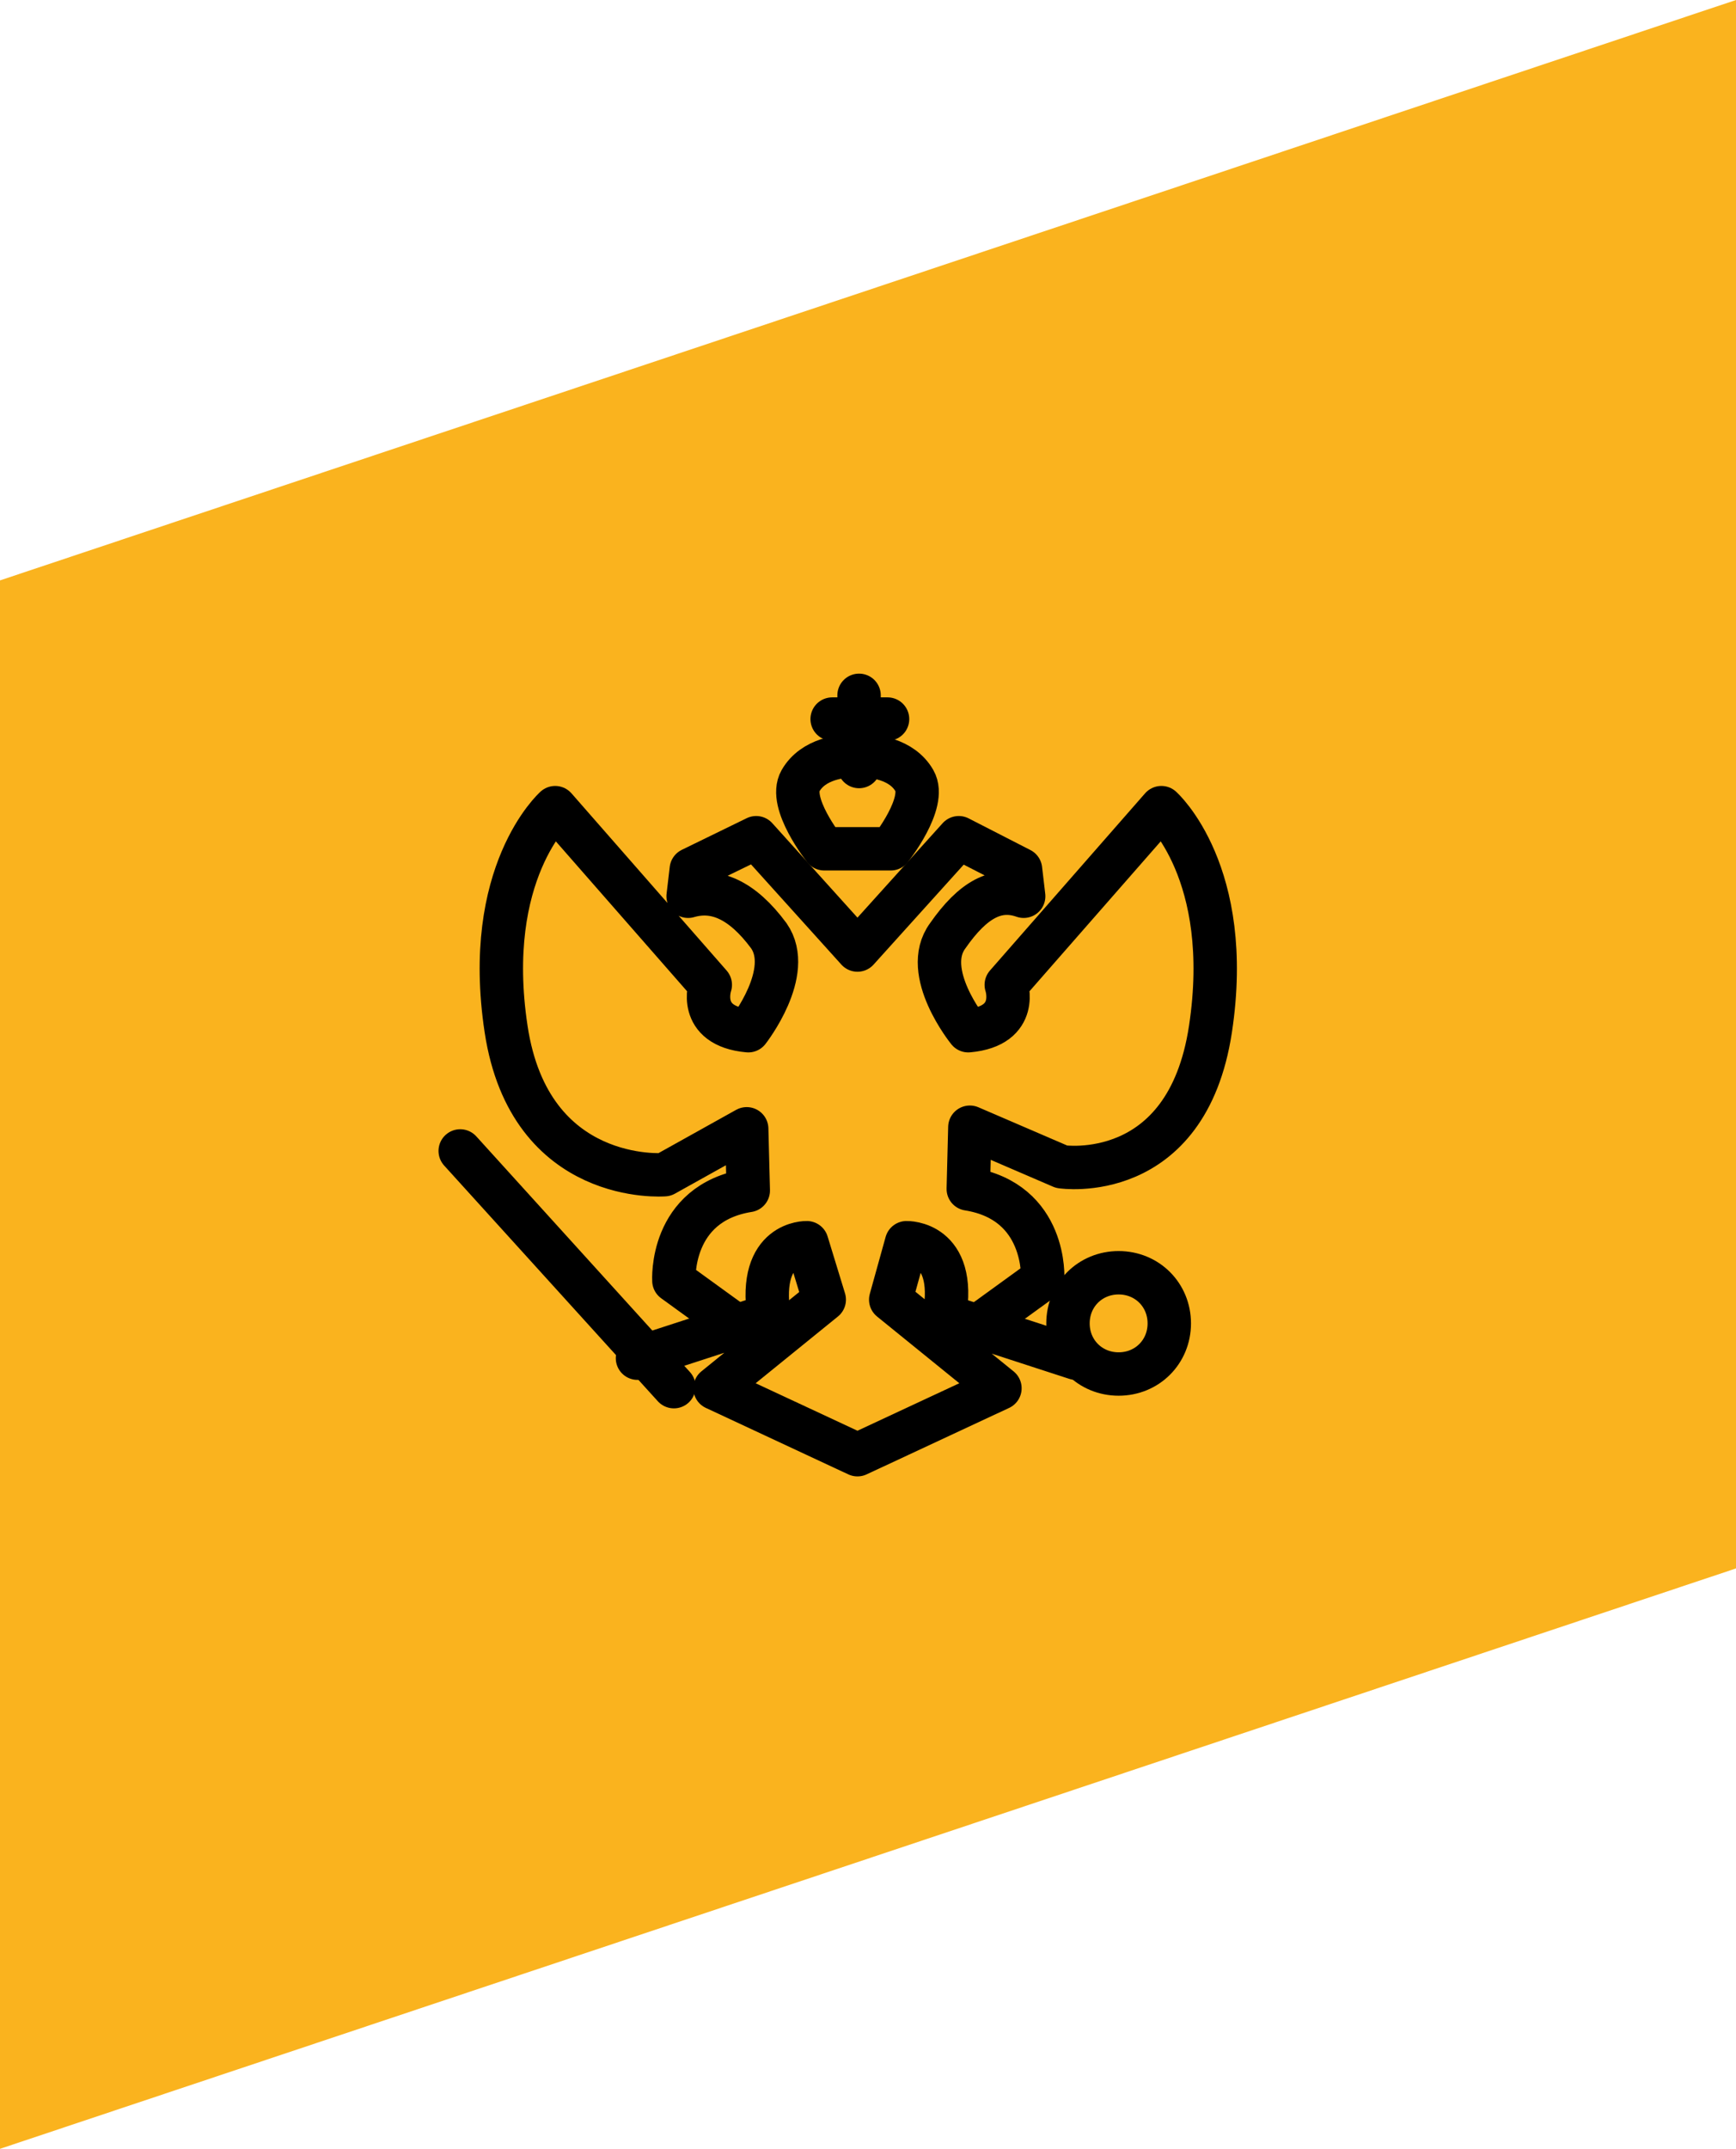 <svg width="80" height="99" viewBox="0 0 80 99" fill="none" xmlns="http://www.w3.org/2000/svg">
<path d="M0 26.74L80 0V72.26L0 99L0 26.74Z" fill="#FAB31E"/>
<path d="M45.132 61.044L48.049 58.93C48.049 58.93 48.268 55.358 44.621 54.776L44.694 51.933L48.924 53.755C48.924 53.755 54.687 54.63 55.781 47.414C56.875 40.198 53.52 37.21 53.52 37.21L46.372 45.373C46.372 45.373 47.028 47.268 44.621 47.487C44.621 47.487 42.433 44.79 43.673 43.114C44.84 41.437 45.934 40.854 47.174 41.292L47.028 40.053L44.183 38.595L39.515 43.77L34.847 38.595L31.857 40.053L31.711 41.292C32.951 40.927 34.191 41.437 35.431 43.114C36.598 44.79 34.483 47.487 34.483 47.487C32.076 47.268 32.732 45.373 32.732 45.373L25.584 37.21C25.584 37.21 22.229 40.198 23.323 47.414C24.417 54.63 30.617 54.12 30.617 54.12L34.41 52.006L34.483 54.848C30.836 55.431 31.055 59.003 31.055 59.003L33.972 61.117" stroke="black" stroke-width="2" stroke-miterlimit="10" stroke-linecap="round" stroke-linejoin="round"/>
<path d="M29.377 62.574L35.431 60.606C34.92 57.181 37.181 57.254 37.181 57.254L37.984 59.877L32.951 63.959L39.515 67.02L46.08 63.959L41.047 59.877L41.776 57.254C41.776 57.254 44.111 57.181 43.527 60.606L49.581 62.574" stroke="black" stroke-width="2" stroke-miterlimit="10" stroke-linecap="round" stroke-linejoin="round"/>
<path d="M42.141 35.971C41.558 34.951 40.245 34.805 39.515 34.805C38.786 34.805 37.473 34.951 36.89 35.971C36.306 36.991 37.984 39.105 37.984 39.105H41.047C41.047 39.105 42.725 36.991 42.141 35.971Z" stroke="black" stroke-width="2" stroke-miterlimit="10" stroke-linecap="round" stroke-linejoin="round"/>
<path d="M21.208 53.026L31.055 63.886" stroke="black" stroke-width="2" stroke-miterlimit="10" stroke-linecap="round" stroke-linejoin="round"/>
<path d="M53.884 60.971C53.884 62.283 52.863 63.303 51.55 63.303C50.237 63.303 49.216 62.283 49.216 60.971C49.216 59.659 50.237 58.638 51.55 58.638C52.863 58.638 53.884 59.659 53.884 60.971Z" stroke="black" stroke-width="2" stroke-miterlimit="10" stroke-linecap="round" stroke-linejoin="round"/>
<path d="M39.588 35.315V32.035" stroke="black" stroke-width="2" stroke-miterlimit="10" stroke-linecap="round" stroke-linejoin="round"/>
<path d="M38.348 33.129H40.901" stroke="black" stroke-width="2" stroke-miterlimit="10" stroke-linecap="round" stroke-linejoin="round"/>
</svg>
